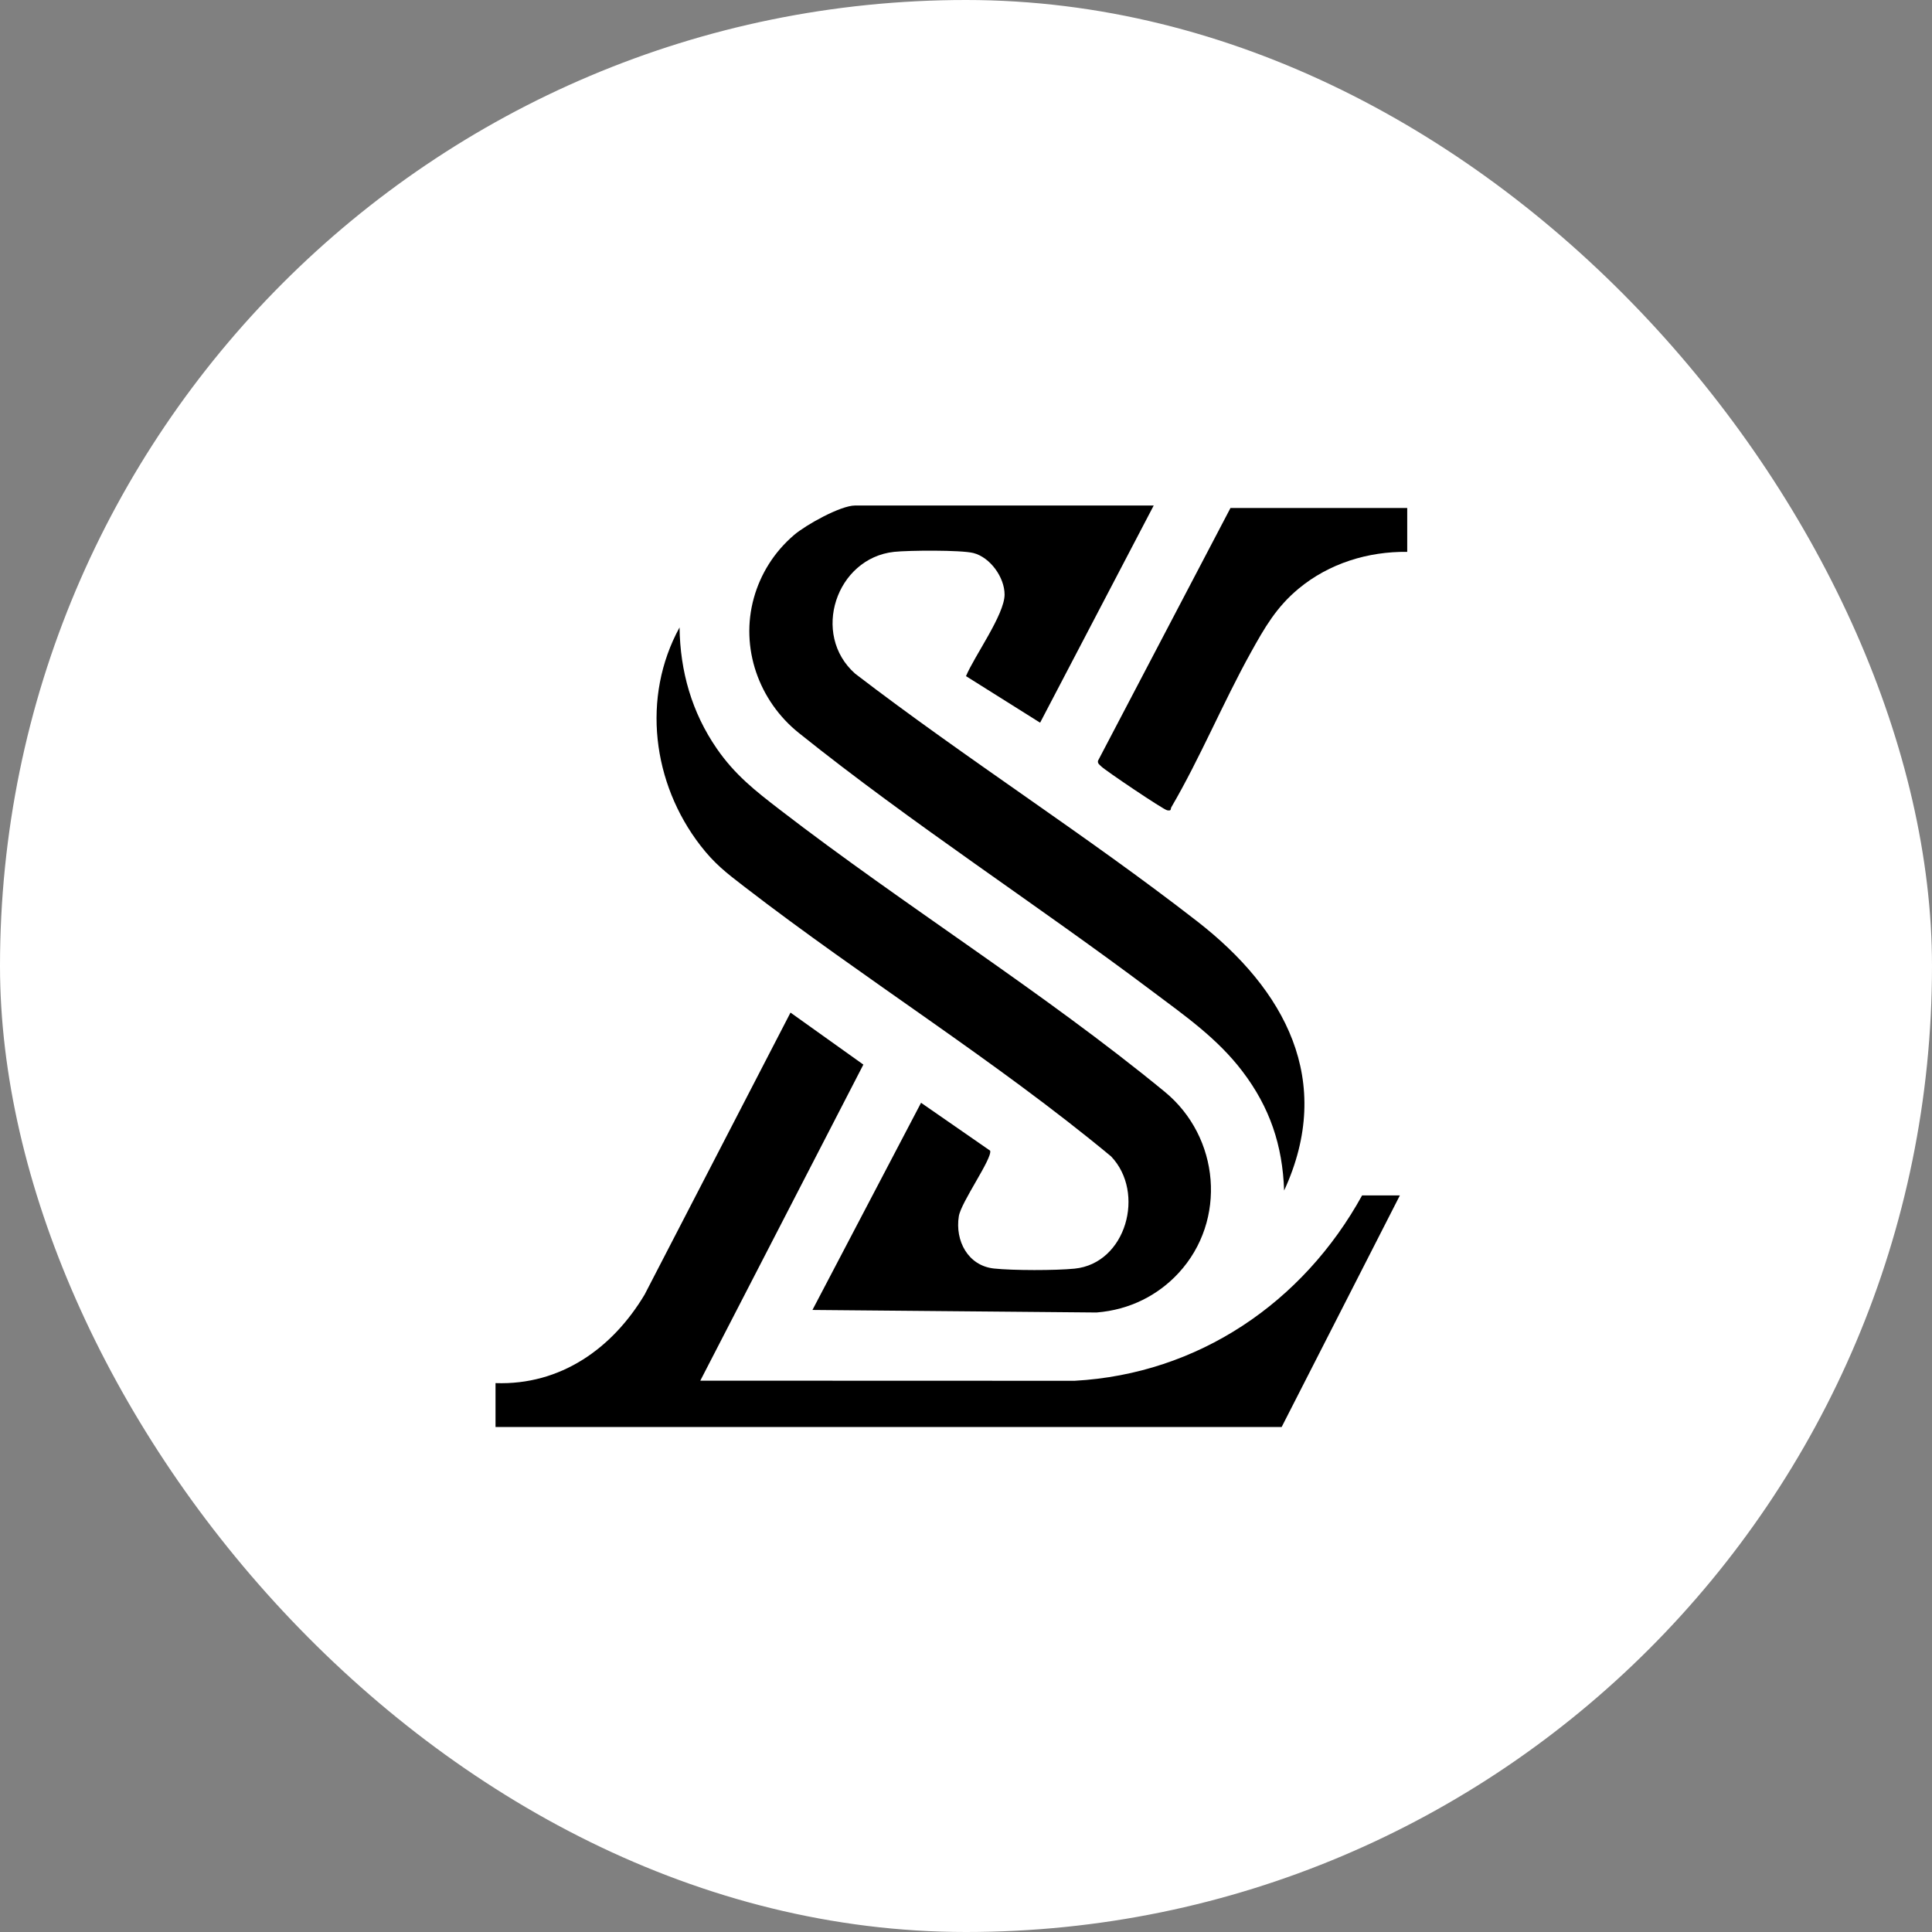 <svg xmlns="http://www.w3.org/2000/svg" version="1.1" xmlns:xlink="http://www.w3.org/1999/xlink" width="1000" height="1000"><rect width="100%" height="100%" fill="#808080" stroke="none"/><style>
    #light-icon {
      display: inline;
    }
    #dark-icon {
      display: none;
    }

    @media (prefers-color-scheme: dark) {
      #light-icon {
        display: none;
      }
      #dark-icon {
        display: inline;
      }
    }
  </style><g id="light-icon"><svg xmlns="http://www.w3.org/2000/svg" version="1.1" xmlns:xlink="http://www.w3.org/1999/xlink" width="1000" height="1000"><g clip-path="url(#SvgjsClipPath1077)"><rect width="1000" height="1000" fill="#ffffff"></rect><g transform="matrix(1.263,0,0,1.263,113.636,5.684341886080802e-14)"><svg xmlns="http://www.w3.org/2000/svg" version="1.1" xmlns:xlink="http://www.w3.org/1999/xlink" width="612" height="792"><svg id="Layer_1" xmlns="http://www.w3.org/2000/svg" version="1.1" viewBox="0 0 612 792">
  <!-- Generator: Adobe Illustrator 29.3.1, SVG Export Plug-In . SVG Version: 2.1.0 Build 151)  -->
  <path d="M382.83,207.18l-46.55,88.99-30.37-19.08c3.4-8.2,15.81-25.23,15.81-33.44,0-7.03-5.88-15.25-12.78-17.01-5.08-1.29-26.67-1.11-32.5-.48-23.75,2.58-34.18,33.82-15.95,49.93,45.73,35.07,94.75,66.18,140.22,101.53,35.86,27.88,56.36,65.19,35.57,110.29-.64-18.6-5.87-34.11-17.09-48.86-10.31-13.56-23.6-22.79-37.04-32.89-47.71-35.86-98.24-68.5-144.75-105.78-16.48-13.21-24.1-34.95-18.44-55.3,2.71-9.75,8.24-18.81,16.55-25.89,4.79-4.08,18.96-12.02,24.95-12.02h122.38Z"></path>
  <path d="M242.98,536.84l44.51-84.9,28.32,19.63c.94,3.17-11.9,21.05-12.84,26.87-1.61,10.04,3.74,20.28,14.42,21.42,7.76.83,25.23.83,33.02.05,21.15-2.11,29.16-31.17,14.94-46.02-47.73-39.57-101.1-72.57-150.25-110.49-7.41-5.71-12.2-9.35-18.05-16.92-19.65-25.43-24.2-60.74-8.53-89.36.22,18.01,5.03,34.85,15.26,49.67,7.44,10.77,15.69,17.22,25.88,25.07,51.53,39.69,107.41,74.3,157.65,115.53,22.67,18.6,25.62,52.75,5.73,74.3-8.25,8.94-19.8,15.11-33.66,16.19l-116.41-1.04Z"></path>
  <path d="M113.1,566.82c26.69.93,47.92-14.22,61.11-36.29l59.78-115.55,29.86,21.31-66.83,129.53,153.38.05c50.7-2.79,93.66-32.07,117.84-75.97h15.48l-48.45,94.91H113.1v-17.98Z"></path>
  <path d="M486.73,208.18v17.98c-16.08-.19-32,4.73-44.43,15.01-9.19,7.6-14.01,16.05-19.68,26.27-11.34,20.43-20.82,43.29-32.54,63.34-.49.83.22,1.61-1.72,1.29-1.6-.27-25.62-16.49-27.03-17.99-.66-.7-1.56-1.13-1.32-2.32l54.29-103.58h72.43Z"></path>
</svg></svg></g></g><defs><clipPath id="SvgjsClipPath1077"><rect width="1000" height="1000" x="0" y="0" rx="500" ry="500"></rect></clipPath></defs></svg></g><g id="dark-icon"><svg xmlns="http://www.w3.org/2000/svg" version="1.1" xmlns:xlink="http://www.w3.org/1999/xlink" width="1000" height="1000"><g><g transform="matrix(1.263,0,0,1.263,113.636,5.684341886080802e-14)"><svg xmlns="http://www.w3.org/2000/svg" version="1.1" xmlns:xlink="http://www.w3.org/1999/xlink" width="612" height="792"><svg id="Layer_1" xmlns="http://www.w3.org/2000/svg" version="1.1" viewBox="0 0 612 792">
  <!-- Generator: Adobe Illustrator 29.3.1, SVG Export Plug-In . SVG Version: 2.1.0 Build 151)  -->
  <defs>
    <style>
      .st0 {
        fill: #d0d2d3;
      }
    </style>
  </defs>
  <path class="st0" d="M382.83,207.18l-46.55,88.99-30.37-19.08c3.4-8.2,15.81-25.23,15.81-33.44,0-7.03-5.88-15.25-12.78-17.01-5.08-1.29-26.67-1.11-32.5-.48-23.75,2.58-34.18,33.82-15.95,49.93,45.73,35.07,94.75,66.18,140.22,101.53,35.86,27.88,56.36,65.19,35.57,110.29-.64-18.6-5.87-34.11-17.09-48.86-10.31-13.56-23.6-22.79-37.04-32.89-47.71-35.86-98.24-68.5-144.75-105.78-16.48-13.21-24.1-34.95-18.44-55.3,2.71-9.75,8.24-18.81,16.55-25.89,4.79-4.08,18.96-12.02,24.95-12.02h122.38-.01Z"></path>
  <path class="st0" d="M242.98,536.84l44.51-84.9,28.32,19.63c.94,3.17-11.9,21.05-12.84,26.87-1.61,10.04,3.74,20.28,14.42,21.42,7.76.83,25.23.83,33.02.05,21.15-2.11,29.16-31.17,14.94-46.02-47.73-39.57-101.1-72.57-150.25-110.49-7.41-5.71-12.2-9.35-18.05-16.92-19.65-25.43-24.2-60.74-8.53-89.36.22,18.01,5.03,34.85,15.26,49.67,7.44,10.77,15.69,17.22,25.88,25.07,51.53,39.69,107.41,74.3,157.65,115.53,22.67,18.6,25.62,52.75,5.73,74.3-8.25,8.94-19.8,15.11-33.66,16.19l-116.41-1.04h0Z"></path>
  <path class="st0" d="M113.1,566.82c26.69.93,47.92-14.22,61.11-36.29l59.78-115.55,29.86,21.31-66.83,129.53,153.38.05c50.7-2.79,93.66-32.07,117.84-75.97h15.48l-48.45,94.91H113.1v-17.98h0Z"></path>
  <path class="st0" d="M486.73,208.18v17.98c-16.08-.19-32,4.73-44.43,15.01-9.19,7.6-14.01,16.05-19.68,26.27-11.34,20.43-20.82,43.29-32.54,63.34-.49.83.22,1.61-1.72,1.29-1.6-.27-25.62-16.49-27.03-17.99-.66-.7-1.56-1.13-1.32-2.32l54.29-103.58h72.43Z"></path>
</svg></svg></g></g></svg></g></svg>
